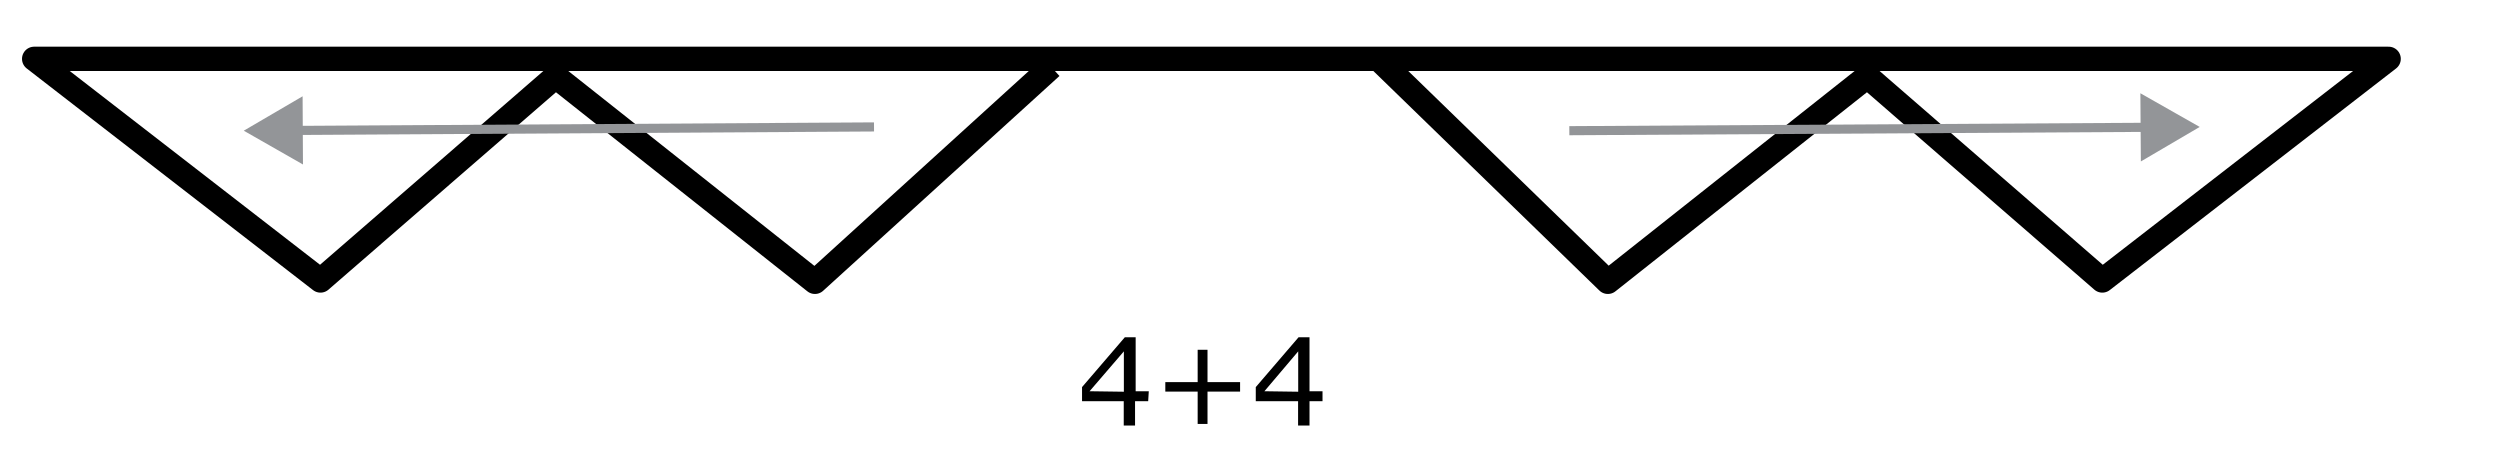 <svg xmlns="http://www.w3.org/2000/svg" viewBox="0 0 205.63 38.07"><defs><style>.cls-1,.cls-2{fill:none;}.cls-1{stroke:#000;stroke-linejoin:round;stroke-width:2px;}.cls-2{stroke:#939598;stroke-miterlimit:10;stroke-width:0.75px;}.cls-3{fill:#939598;}</style></defs><g id="_8-wide3" data-name="8-wide3"><g id="_4_4" data-name="4+4"><polyline class="cls-1" points="113.14 4.62 132.25 23.18 153.59 6.29 172.92 23.07 196.47 4.84 2.81 4.84 26.36 23.07 45.7 6.29 67.03 23.18 86.47 5.51"/><path d="M94.44,33H93.36v2h-.93V33H89V31.84l3.52-4.1h.89v4.44h1.08Zm-2-.78V28.9l-2.82,3.28Z"/><path d="M102,32.21H99.32v2.66h-.81V32.21H95.85v-.78h2.66V28.77h.81v2.66H102Z"/><path d="M108.78,33h-1.07v2h-.94V33h-3.48V31.84l3.52-4.1h.9v4.44h1.07Zm-2-.78V28.9L104,32.18Z"/><g id="L_arow" data-name="L arow"><line class="cls-2" x1="24.08" y1="10.73" x2="71.89" y2="10.44"/><polygon class="cls-3" points="24.92 13.53 20.05 10.75 24.89 7.92 24.92 13.53"/></g><g id="L_arow-2" data-name="L arow"><line class="cls-2" x1="129.08" y1="10.75" x2="176.89" y2="10.47"/><polygon class="cls-3" points="176.09 13.28 180.93 10.44 176.05 7.67 176.09 13.28"/></g></g></g></svg>